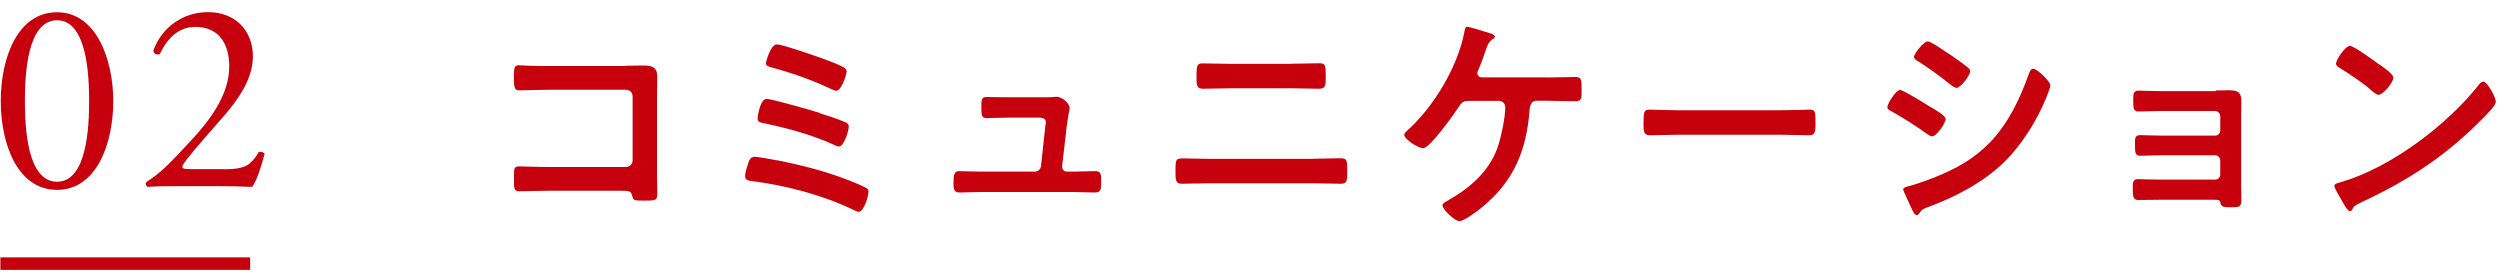 <?xml version="1.0" encoding="UTF-8"?><svg id="b" xmlns="http://www.w3.org/2000/svg" viewBox="0 0 200 22"><defs><style>.d,.e{fill:none;}.f{fill:#c7000d;}.e{stroke:#c7000d;stroke-miterlimit:10;}</style></defs><g id="c"><g><g><path class="f" d="m50,5.26c.47,0,.92-.02,1.39-.02.72,0,1.19.07,1.19.92,0,.54-.02,1.08-.02,1.62v6.07c0,.54.02,1.1.02,1.64s-.11.56-1.08.56c-.83,0-.85-.04-.92-.38-.09-.41-.32-.41-.86-.41h-5.85c-.79,0-1.85.04-2.32.04s-.43-.25-.43-1.04c0-.72-.04-.95.4-.95s1.48.05,2.34.05h6.21c.31,0,.54-.25.54-.54v-5.1c0-.31-.23-.54-.54-.54h-6.21c-.77,0-1.87.05-2.32.05-.4,0-.43-.25-.43-1.15,0-.72.07-.86.4-.86.27,0,.52.04.77.04.52.02,1.04.02,1.57.02h6.18Z"/><path class="f" d="m62.17,12.82c1.71.34,3.6.81,5.24,1.42.4.14,1.53.59,1.87.79.13.07.2.14.2.31,0,.34-.36,1.6-.79,1.6-.11,0-.29-.09-.4-.14-2.39-1.17-5.38-1.96-8.03-2.3-.38-.05-.65-.07-.65-.43,0-.27.18-.81.27-1.08.09-.27.23-.45.52-.45.18,0,1.51.23,1.76.29Zm3.42-3.76c.52.16,1.62.52,2.09.74.13.07.22.16.22.32,0,.34-.38,1.6-.79,1.6-.11,0-.27-.07-.38-.13-1.78-.81-3.69-1.33-5.6-1.73-.29-.05-.52-.09-.52-.4,0-.16.2-1.55.72-1.55.41,0,3.67.94,4.27,1.13Zm-3.46-5.51c.47,0,3.13.94,3.73,1.15,1.42.54,1.87.72,1.87,1.01,0,.31-.45,1.55-.81,1.55-.16,0-.47-.16-.63-.23-1.49-.7-3.04-1.22-4.63-1.66-.18-.05-.38-.09-.38-.32,0-.16.38-1.49.85-1.49Z"/><path class="f" d="m83.67,7.78c.22,0,.43,0,.61-.02.07,0,.18-.02.25-.02.41,0,1.04.5,1.04.92,0,.14-.05.23-.09.5-.05.34-.11.74-.13.83l-.38,3.31c-.02.23.14.43.38.43h.49c.59,0,1.19-.04,1.8-.04.47,0,.45.31.45.9,0,.5,0,.81-.5.81-.58,0-1.17-.04-1.75-.04h-7.36c-.61,0-1.3.04-1.73.04-.49,0-.47-.41-.47-.77,0-.61.04-.94.45-.94.31,0,1.26.04,1.75.04h4.3c.25,0,.47-.18.5-.43l.34-3.15c0-.05.05-.32.05-.36,0-.29-.25-.38-.49-.38h-2.5c-.61,0-1.31.04-1.76.04-.41,0-.41-.31-.41-.88,0-.47-.04-.81.4-.81.31,0,1.06.02,1.78.02h2.97Z"/><path class="f" d="m105.04,12.7c.72,0,1.44-.04,2.16-.04.59,0,.58.16.58,1.1,0,.59,0,.94-.5.94-.74,0-1.5-.04-2.23-.04h-8.28c-.74,0-1.49.04-2.23.04-.5,0-.5-.34-.5-.95,0-.92-.02-1.08.58-1.08.72,0,1.44.04,2.16.04h8.28Zm-1.8-7.6c.77,0,1.55-.04,2.32-.04.47,0,.5.18.5,1.01,0,.7.02,1.03-.54,1.03-.76,0-1.51-.04-2.27-.04h-4.72c-.76,0-1.51.04-2.27.04-.56,0-.54-.32-.54-1.04,0-.83.05-.99.5-.99.77,0,1.55.04,2.32.04h4.68Z"/><path class="f" d="m123.76,6.2c.76,0,1.51-.04,2.27-.04.49,0,.5.22.5,1.04,0,.65.02.9-.52.9-.76,0-1.49-.04-2.25-.04h-.83c-.52,0-.54.56-.56.7-.25,3.28-1.26,5.76-3.87,7.87-.31.25-1.37,1.06-1.75,1.06s-1.35-.94-1.35-1.26c0-.16.2-.25.31-.32,1.93-1.08,3.57-2.48,4.21-4.66.22-.74.5-2.11.5-2.86,0-.29-.2-.52-.5-.52h-2.38c-.4,0-.58.07-.79.41-.36.56-2.36,3.38-2.9,3.38-.36,0-1.51-.7-1.51-1.08,0-.14.2-.29.29-.38,2.09-1.89,4-5.08,4.52-7.85.04-.2.07-.41.23-.41s1.35.38,1.6.45c.16.05.61.16.61.34,0,.11-.13.18-.2.22-.29.18-.4.45-.59,1.03-.11.32-.25.76-.5,1.33-.05.11-.11.23-.11.34,0,.23.14.32.34.34h5.22Z"/><path class="f" d="m142.51,8.82c.83,0,2-.05,2.23-.05.49,0,.5.14.5,1.13,0,.58-.02.92-.49.92-.76,0-1.51-.04-2.25-.04h-8.28c-.74,0-1.49.04-2.25.04-.47,0-.49-.34-.49-.9,0-1.01.04-1.15.5-1.15.23,0,1.48.05,2.23.05h8.28Z"/><path class="f" d="m152.01,7.2c.23,0,1.93,1.04,2.23,1.24.49.29,1.41.79,1.41,1.08,0,.32-.72,1.39-1.08,1.39-.13,0-.31-.13-.41-.2-1.01-.72-1.8-1.21-2.86-1.82-.13-.07-.31-.14-.31-.31,0-.29.68-1.39,1.03-1.39Zm.59,7.72c.49-.11,1.64-.52,2.14-.72,1.75-.7,3.17-1.48,4.48-2.83,1.46-1.53,2.38-3.48,3.08-5.44.07-.18.14-.43.38-.43.27,0,1.35.99,1.35,1.35,0,.13-.14.45-.23.7-.04.13-.09.22-.11.29-.72,1.78-1.94,3.73-3.33,5.1-1.67,1.64-3.96,2.84-6.16,3.64-.43.16-.47.2-.68.52-.04.05-.11.11-.18.11-.2,0-.34-.4-.45-.61-.2-.43-.4-.86-.59-1.3-.02-.04-.04-.11-.04-.16,0-.14.23-.18.34-.22Zm3.46-10.52c.38.27,1.03.72,1.35.99.11.09.2.18.2.31,0,.32-.76,1.33-1.08,1.33-.14,0-.34-.14-.45-.23-.85-.68-1.73-1.33-2.65-1.91-.13-.07-.31-.18-.31-.34,0-.25.77-1.24,1.1-1.24.22,0,1.08.59,1.57.92.13.07.22.14.27.18Z"/><path class="f" d="m177.26,7.24c.34,0,.7-.02,1.06-.02.86,0,.99.27.99,1.01,0,.27-.02.63-.02,1.04v5.55c0,.38.02.77.02,1.15,0,.58-.16.61-.79.61-.72,0-.81-.04-.9-.4-.04-.2-.18-.2-.56-.2h-4.23c-.63,0-1.37.02-1.78.02s-.43-.31-.43-.97c0-.32-.02-.7.4-.7.32,0,1.15.04,1.8.04h4.39c.23,0,.41-.18.41-.41v-1.13c0-.22-.18-.41-.41-.41h-4.21c-.63,0-1.42.04-1.8.04-.43,0-.4-.38-.4-.97,0-.34-.04-.68.4-.68.4,0,1.15.04,1.78.04h4.23c.23,0,.41-.18.41-.41v-1.13c0-.23-.18-.43-.41-.43h-4.36c-.54,0-1.31.04-1.76.04-.41,0-.43-.29-.43-.79s-.04-.88.4-.88c.34,0,1.19.04,1.78.04h4.43Z"/><path class="f" d="m199.66,8.14c0,.31-.72,1.01-.95,1.24-2.92,3.01-5.98,5.02-9.78,6.79-.59.29-.61.31-.76.61-.04.07-.09.11-.18.11-.2,0-.58-.72-.7-.94-.11-.18-.54-.9-.54-1.08,0-.2.32-.23.56-.31,3.98-1.17,8.48-4.57,11.04-7.83.07-.09.18-.2.31-.2.36,0,1.01,1.33,1.01,1.6Zm-9.29-2.97c.23.16,1.1.76,1.1,1.03,0,.41-.85,1.39-1.19,1.39-.14,0-.49-.27-.72-.49-.5-.45-1.75-1.28-2.39-1.67-.14-.09-.29-.18-.29-.34,0-.27.72-1.42,1.13-1.42.29,0,2.02,1.26,2.36,1.51Z"/></g><g><g><path class="f" d="m9.06,8.08c0,3.41-1.33,7.11-4.5,7.11S.06,11.5.06,8.08,1.39.98,4.56.98s4.5,3.83,4.5,7.11Zm-7.07,0c0,2.04.17,6.46,2.57,6.46s2.57-4.41,2.57-6.46-.17-6.46-2.57-6.46S1.99,6.04,1.99,8.08Z"/><path class="f" d="m17.95,13.54c1,0,1.65-.13,2.04-.48.41-.37.57-.65.7-.89.15-.06.39,0,.48.13-.28,1.09-.67,2.22-1,2.65-.89-.04-1.8-.06-2.8-.06h-3.15c-1.22,0-1.93.02-2.41.06-.04-.02-.15-.11-.15-.28,0-.07.11-.15.24-.24,1-.65,1.72-1.39,3.33-3.13,1.44-1.54,3.11-3.65,3.11-5.98,0-1.98-.96-3.17-2.72-3.17-1.3,0-2.24.89-2.83,2.17-.2.11-.52,0-.52-.28.7-1.91,2.41-3.07,4.37-3.07,2.17,0,3.59,1.46,3.59,3.54,0,1.35-.63,2.83-2.33,4.78l-1.33,1.52c-1.78,2.04-1.98,2.39-1.98,2.52,0,.15.11.2.67.2h2.7Z"/></g><line class="e" x1=".03" y1="21.09" x2="20.01" y2="21.09"/></g><rect class="d" width="200" height="22"/></g></g></svg>